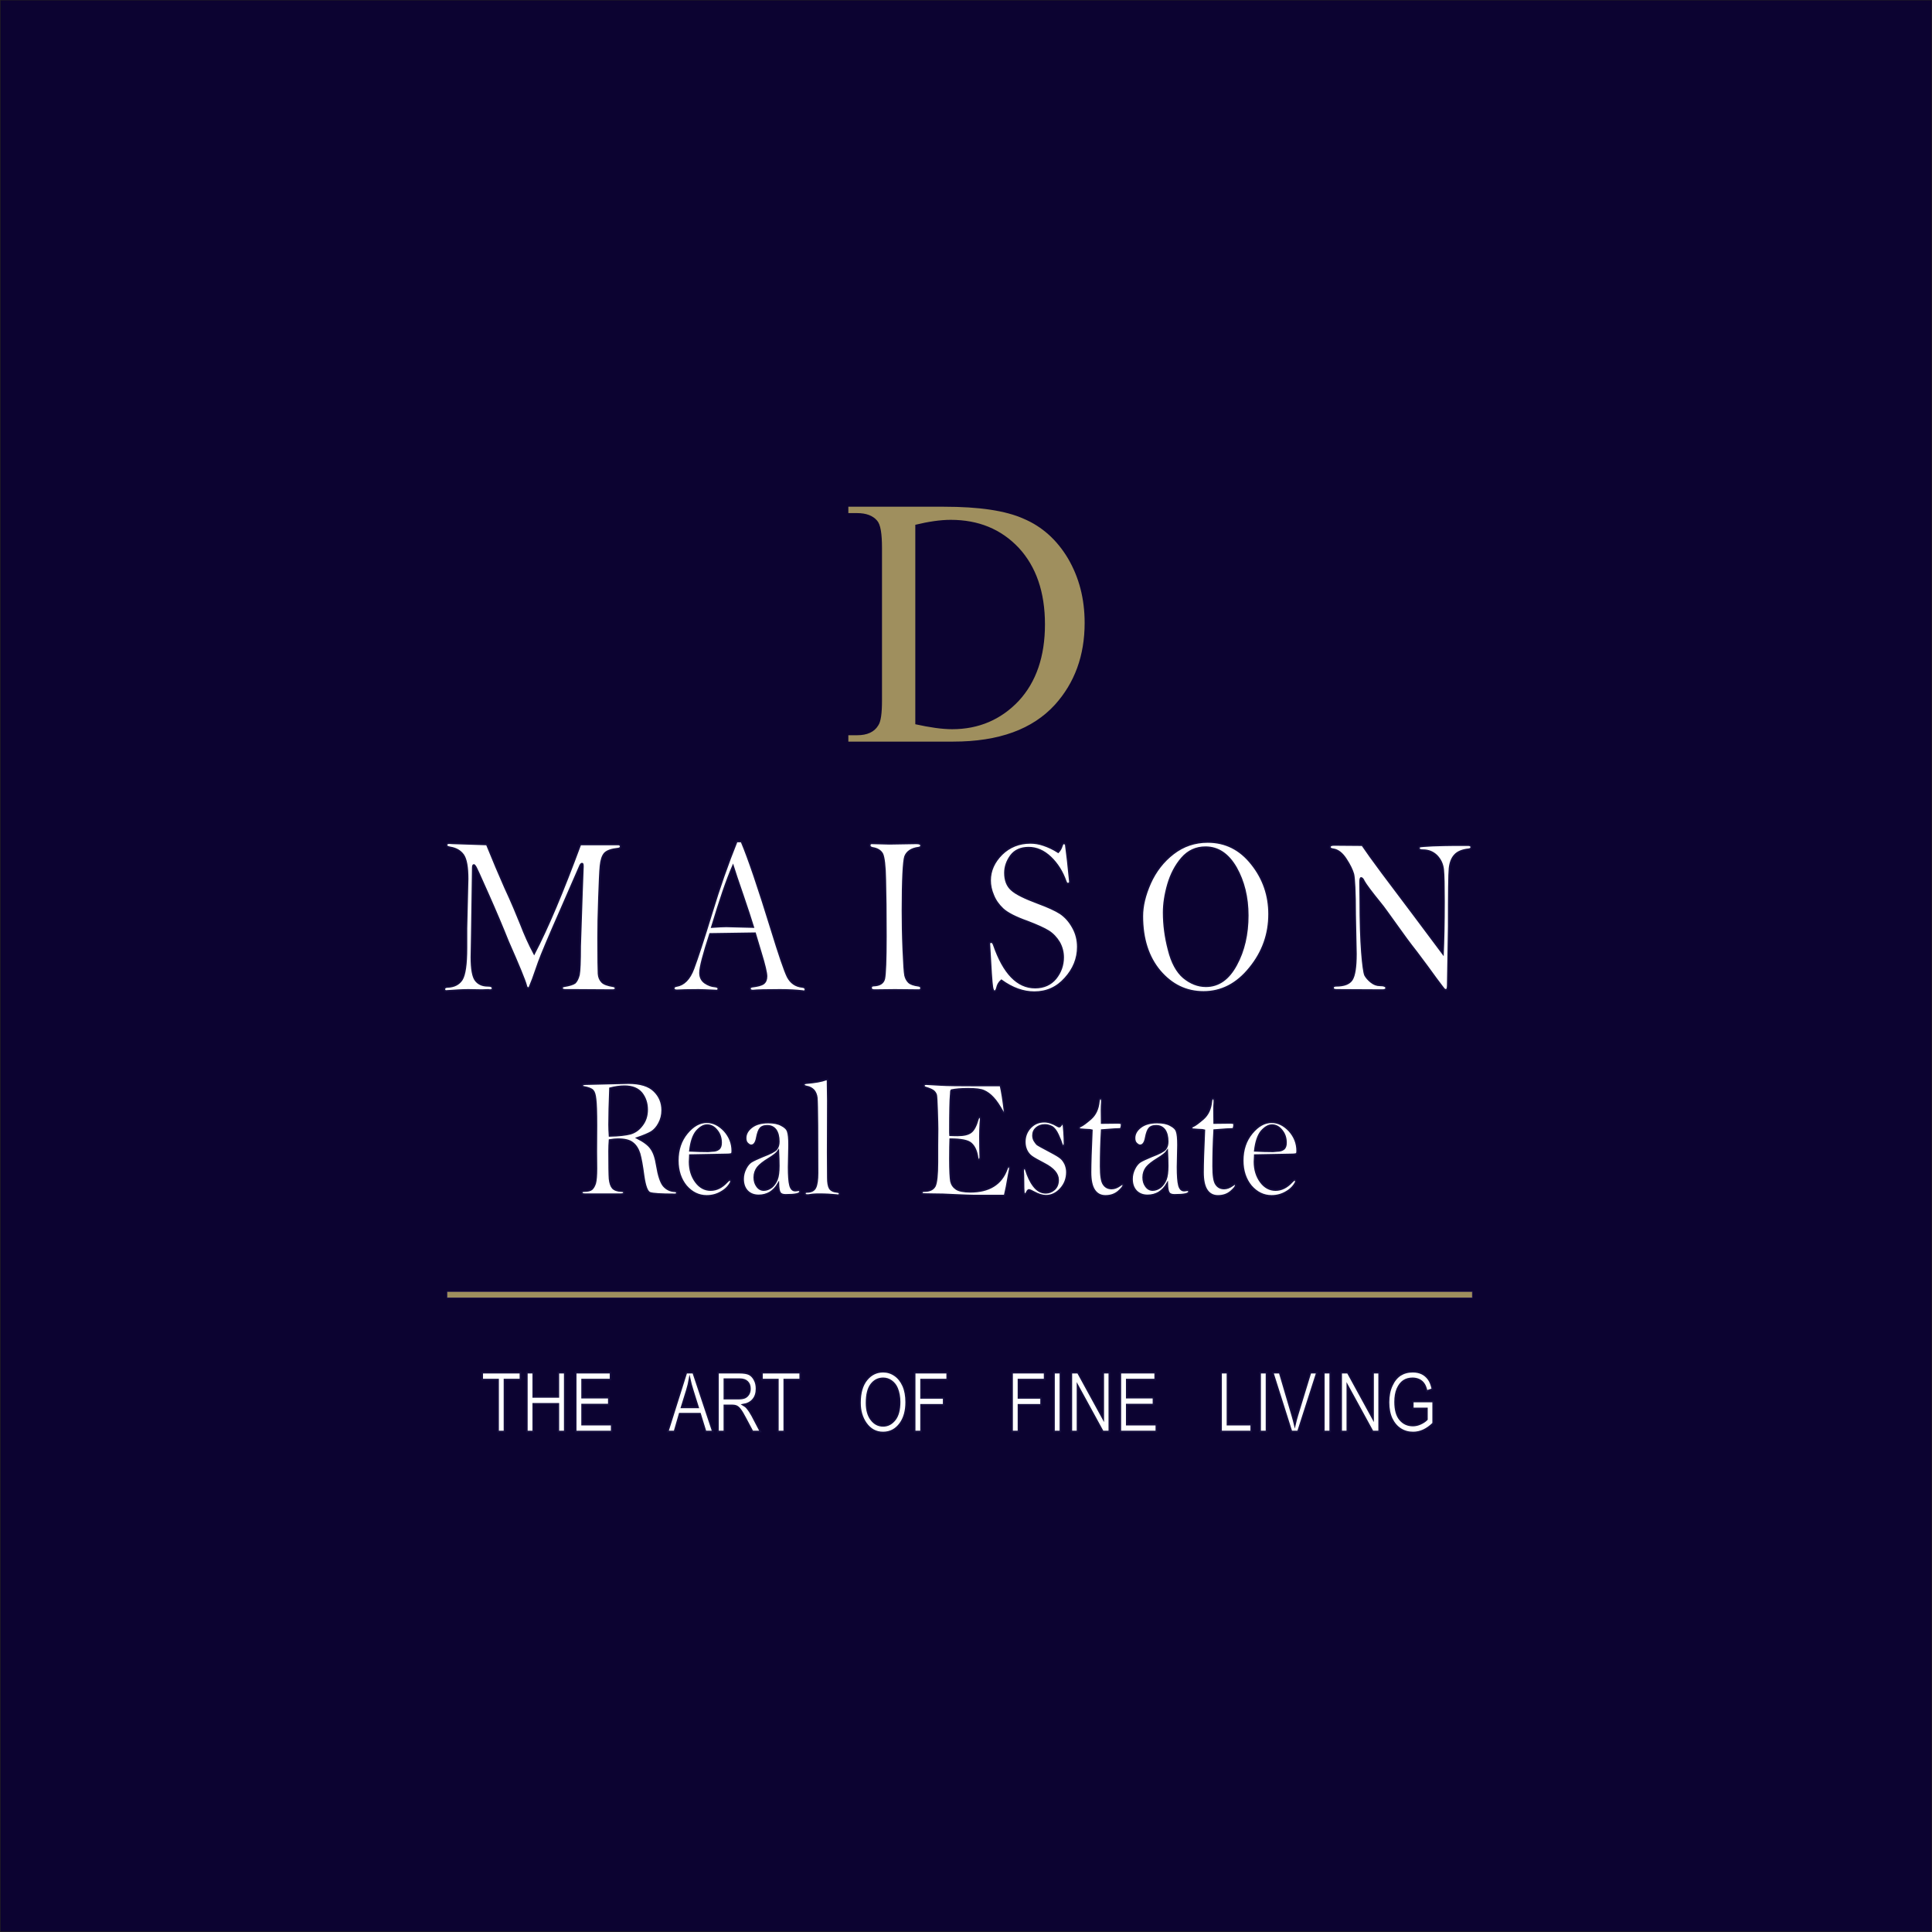 <svg xmlns="http://www.w3.org/2000/svg" xmlns:xlink="http://www.w3.org/1999/xlink" xmlns:inkscape="http://www.inkscape.org/namespaces/inkscape" version="1.1" width="1701" height="1701" viewBox="0 0 1701 1701">
<rect x="0" y="0" width="1701" height="1701" fill="#333333" stroke="none"/>
<g inkscape:groupmode="layer" inkscape:label="Layer 1">
<path transform="matrix(1,0,0,-1,0,1701)" d="M.161 1700.948H1700.948V.161H.161Z" fill="#0c0331" fill-rule="evenodd"/>
<path transform="matrix(1,0,0,-1,0,1701)" stroke-width=".567" stroke-linecap="butt" stroke-miterlimit="22.926" stroke-linejoin="miter" fill="none" stroke="#231f20" d="M.161 1700.948H1700.948V.161H.161Z"/>
<path transform="matrix(1,0,0,-1,0,1701)" d="M393.465 558.275H1296.328V563.944H393.465Z" fill="#9f8f5e" fill-rule="evenodd"/>
<path transform="matrix(1,0,0,-1,0,1701)" stroke-width=".567" stroke-linecap="butt" stroke-miterlimit="22.926" stroke-linejoin="miter" fill="none" stroke="#150b4a" d="M393.465 558.275H1296.328V563.944H393.465Z"/>
<path transform="matrix(1,0,0,-1,0,1701)" d="M438.524 440.626V486.373H424.554V492.452H458.212V486.373H444.17V440.626ZM463.858 440.626V492.452H469.504V471.1H491.581V492.452H497.227V440.626H491.581V465.019H469.504V440.626ZM506.854 440.626V492.452H537.544V486.373H512.5V470.448H536.024V464.368H512.5V446.706H538.558V440.626Z" fill="#ffffff"/>
<path transform="matrix(1,0,0,-1,0,1701)" stroke-width="1.417" stroke-linecap="butt" stroke-miterlimit="22.926" stroke-linejoin="miter" fill="none" stroke="#150e3e" d="M438.524 440.626V486.373H424.554V492.452H458.212V486.373H444.17V440.626ZM463.858 440.626V492.452H469.504V471.1H491.581V492.452H497.227V440.626H491.581V465.019H469.504V440.626ZM506.854 440.626V492.452H537.544V486.373H512.5V470.448H536.024V464.368H512.5V446.706H538.558V440.626Z"/>
<path transform="matrix(1,0,0,-1,0,1701)" d="M587.899 440.626 604.257 492.452H610.337L627.637 440.626H621.195L616.345 456.333H598.394L593.834 440.626ZM600.059 461.907H614.608L610.12 476.239C608.745 480.654 607.732 484.273 607.153 487.024 606.573 483.694 605.777 480.365 604.764 477.107ZM632.125 440.626V492.452H650.944C654.925 492.452 657.821 491.946 659.703 491.005 661.512 490.064 663.104 488.399 664.263 486.155 665.493 483.911 666.072 481.305 666.072 478.338 666.072 474.429 665.059 471.245 663.032 468.856 661.005 466.395 658.038 464.875 654.129 464.223 655.722 463.282 656.952 462.341 657.748 461.328 659.413 459.374 660.861 457.13 662.164 454.741L669.547 440.626H662.526L656.807 451.411C654.636 455.61 652.971 458.433 651.813 459.88 650.727 461.4 649.641 462.341 648.628 462.848 647.542 463.427 646.095 463.644 644.213 463.644H637.771V440.626ZM637.771 469.579H649.858C652.464 469.579 654.491 469.869 655.866 470.521 657.241 471.172 658.255 472.185 659.123 473.561 659.92 474.936 660.282 476.528 660.282 478.338 660.282 480.944 659.558 482.97 657.965 484.491 656.445 486.01 654.201 486.735 651.161 486.735H637.771Z" fill="#ffffff"/>
<path transform="matrix(1,0,0,-1,0,1701)" stroke-width="1.417" stroke-linecap="butt" stroke-miterlimit="22.926" stroke-linejoin="miter" fill="none" stroke="#150e3e" d="M587.899 440.626 604.257 492.452H610.337L627.637 440.626H621.195L616.345 456.333H598.394L593.834 440.626ZM600.059 461.907H614.608L610.12 476.239C608.745 480.654 607.732 484.273 607.153 487.024 606.573 483.694 605.777 480.365 604.764 477.107ZM632.125 440.626V492.452H650.944C654.925 492.452 657.821 491.946 659.703 491.005 661.512 490.064 663.104 488.399 664.263 486.155 665.493 483.911 666.072 481.305 666.072 478.338 666.072 474.429 665.059 471.245 663.032 468.856 661.005 466.395 658.038 464.875 654.129 464.223 655.722 463.282 656.952 462.341 657.748 461.328 659.413 459.374 660.861 457.13 662.164 454.741L669.547 440.626H662.526L656.807 451.411C654.636 455.61 652.971 458.433 651.813 459.88 650.727 461.4 649.641 462.341 648.628 462.848 647.542 463.427 646.095 463.644 644.213 463.644H637.771V440.626ZM637.771 469.579H649.858C652.464 469.579 654.491 469.869 655.866 470.521 657.241 471.172 658.255 472.185 659.123 473.561 659.92 474.936 660.282 476.528 660.282 478.338 660.282 480.944 659.558 482.97 657.965 484.491 656.445 486.01 654.201 486.735 651.161 486.735H637.771Z"/>
<path transform="matrix(1,0,0,-1,0,1701)" d="M684.856 440.626V486.373H670.886V492.452H704.544V486.373H690.502V440.626Z" fill="#ffffff"/>
<path transform="matrix(1,0,0,-1,0,1701)" stroke-width="1.417" stroke-linecap="butt" stroke-miterlimit="22.926" stroke-linejoin="miter" fill="none" stroke="#150e3e" d="M684.856 440.626V486.373H670.886V492.452H704.544V486.373H690.502V440.626Z"/>
<path transform="matrix(1,0,0,-1,0,1701)" d="M757.155 465.888C757.155 474.719 759.109 481.45 763.017 486.228 766.854 490.933 771.703 493.321 777.567 493.321 781.258 493.321 784.732 492.235 787.772 490.136 790.885 488.037 793.346 484.925 795.155 480.944 796.965 476.89 797.834 472.041 797.834 466.467 797.834 458.795 796.097 452.57 792.622 447.72 788.786 442.436 783.719 439.758 777.494 439.758 771.197 439.758 766.202 442.508 762.366 447.937 758.892 452.932 757.155 458.867 757.155 465.888ZM762.945 465.743C762.945 459.374 764.393 454.452 767.216 450.905 769.966 447.358 773.441 445.621 777.494 445.621 781.62 445.621 785.022 447.43 787.845 450.977 790.668 454.524 792.043 459.736 792.043 466.684 792.043 471.1 791.319 475.081 789.871 478.627 788.786 481.305 787.121 483.405 784.877 485.07 782.633 486.662 780.245 487.458 777.567 487.458 773.296 487.458 769.821 485.721 767.071 482.174 764.321 478.627 762.945 473.199 762.945 465.743ZM805.289 440.626V492.452H833.953V486.373H810.935V470.231H830.84V464.151H810.935V440.626ZM891.063 440.626V492.452H919.727V486.373H896.709V470.231H916.614V464.151H896.709V440.626ZM927.978 440.626V492.452H933.624V440.626ZM943.251 440.626V492.452H949.042L971.336 451.701V492.452H976.692V440.626H970.974L948.68 481.378V440.626ZM986.391 440.626V492.452H1017.082V486.373H992.037V470.448H1015.562V464.368H992.037V446.706H1018.095V440.626ZM1075.061 440.626V492.452H1080.706V446.706H1101.625V440.626ZM1109.442 440.626V492.452H1115.088V440.626ZM1137.02 440.626 1120.589 492.452H1126.67L1137.744 454.813C1138.613 451.918 1139.337 449.095 1139.988 446.345 1140.64 449.168 1141.363 451.99 1142.232 454.813L1153.741 492.452H1159.459L1142.811 440.626ZM1165.539 440.626V492.452H1171.185V440.626ZM1180.812 440.626V492.452H1186.603L1208.897 451.701V492.452H1214.253V440.626H1208.535L1186.241 481.378V440.626ZM1243.858 460.966V467.046H1261.809V447.865C1259.058 445.187 1256.235 443.16 1253.267 441.785 1250.3 440.409 1247.26 439.758 1244.147 439.758 1240.021 439.758 1236.33 440.771 1233.073 442.87 1229.815 444.969 1227.282 447.937 1225.328 451.918 1223.446 455.899 1222.505 460.749 1222.505 466.322 1222.505 471.968 1223.446 476.89 1225.4 481.088 1227.282 485.287 1229.815 488.327 1232.855 490.353 1235.968 492.308 1239.587 493.321 1243.858 493.321 1246.97 493.321 1249.648 492.742 1252.037 491.584 1254.353 490.426 1256.235 488.761 1257.755 486.662 1259.275 484.563 1260.433 481.595 1261.157 477.904L1256.091 476.239C1255.439 479.207 1254.57 481.378 1253.485 482.826 1252.471 484.273 1251.096 485.431 1249.431 486.228 1247.694 487.024 1245.812 487.458 1243.713 487.458 1240.601 487.458 1237.922 486.735 1235.678 485.214 1233.507 483.694 1231.697 481.378 1230.322 478.266 1228.947 475.081 1228.295 471.245 1228.295 466.684 1228.295 459.736 1229.743 454.524 1232.638 451.122 1235.534 447.647 1239.297 445.911 1244.003 445.911 1246.174 445.911 1248.49 446.417 1250.806 447.503 1253.123 448.589 1254.932 449.819 1256.308 451.267V460.966Z" fill="#ffffff"/>
<path transform="matrix(1,0,0,-1,0,1701)" stroke-width="1.417" stroke-linecap="butt" stroke-miterlimit="22.926" stroke-linejoin="miter" fill="none" stroke="#150e3e" d="M757.155 465.888C757.155 474.719 759.109 481.45 763.017 486.228 766.854 490.933 771.703 493.321 777.567 493.321 781.258 493.321 784.732 492.235 787.772 490.136 790.885 488.037 793.346 484.925 795.155 480.944 796.965 476.89 797.834 472.041 797.834 466.467 797.834 458.795 796.097 452.57 792.622 447.72 788.786 442.436 783.719 439.758 777.494 439.758 771.197 439.758 766.202 442.508 762.366 447.937 758.892 452.932 757.155 458.867 757.155 465.888ZM762.945 465.743C762.945 459.374 764.393 454.452 767.216 450.905 769.966 447.358 773.441 445.621 777.494 445.621 781.62 445.621 785.022 447.43 787.845 450.977 790.668 454.524 792.043 459.736 792.043 466.684 792.043 471.1 791.319 475.081 789.871 478.627 788.786 481.305 787.121 483.405 784.877 485.07 782.633 486.662 780.245 487.458 777.567 487.458 773.296 487.458 769.821 485.721 767.071 482.174 764.321 478.627 762.945 473.199 762.945 465.743ZM805.289 440.626V492.452H833.953V486.373H810.935V470.231H830.84V464.151H810.935V440.626ZM891.063 440.626V492.452H919.727V486.373H896.709V470.231H916.614V464.151H896.709V440.626ZM927.978 440.626V492.452H933.624V440.626ZM943.251 440.626V492.452H949.042L971.336 451.701V492.452H976.692V440.626H970.974L948.68 481.378V440.626ZM986.391 440.626V492.452H1017.082V486.373H992.037V470.448H1015.562V464.368H992.037V446.706H1018.095V440.626ZM1075.061 440.626V492.452H1080.706V446.706H1101.625V440.626ZM1109.442 440.626V492.452H1115.088V440.626ZM1137.02 440.626 1120.589 492.452H1126.67L1137.744 454.813C1138.613 451.918 1139.337 449.095 1139.988 446.345 1140.64 449.168 1141.363 451.99 1142.232 454.813L1153.741 492.452H1159.459L1142.811 440.626ZM1165.539 440.626V492.452H1171.185V440.626ZM1180.812 440.626V492.452H1186.603L1208.897 451.701V492.452H1214.253V440.626H1208.535L1186.241 481.378V440.626ZM1243.858 460.966V467.046H1261.809V447.865C1259.058 445.187 1256.235 443.16 1253.267 441.785 1250.3 440.409 1247.26 439.758 1244.147 439.758 1240.021 439.758 1236.33 440.771 1233.073 442.87 1229.815 444.969 1227.282 447.937 1225.328 451.918 1223.446 455.899 1222.505 460.749 1222.505 466.322 1222.505 471.968 1223.446 476.89 1225.4 481.088 1227.282 485.287 1229.815 488.327 1232.855 490.353 1235.968 492.308 1239.587 493.321 1243.858 493.321 1246.97 493.321 1249.648 492.742 1252.037 491.584 1254.353 490.426 1256.235 488.761 1257.755 486.662 1259.275 484.563 1260.433 481.595 1261.157 477.904L1256.091 476.239C1255.439 479.207 1254.57 481.378 1253.485 482.826 1252.471 484.273 1251.096 485.431 1249.431 486.228 1247.694 487.024 1245.812 487.458 1243.713 487.458 1240.601 487.458 1237.922 486.735 1235.678 485.214 1233.507 483.694 1231.697 481.378 1230.322 478.266 1228.947 475.081 1228.295 471.245 1228.295 466.684 1228.295 459.736 1229.743 454.524 1232.638 451.122 1235.534 447.647 1239.297 445.911 1244.003 445.911 1246.174 445.911 1248.49 446.417 1250.806 447.503 1253.123 448.589 1254.932 449.819 1256.308 451.267V460.966Z"/>
<path transform="matrix(1,0,0,-1,0,1701)" d="M428.58 957.496C434.316 943.271 439.704 930.648 444.571 919.628 450.654 906.605 455.173 895.585 458.65 886.97 461.952 878.354 465.776 869.739 470.295 861.324 481.94 883.564 495.498 915.621 510.967 957.496H544.686C545.903 957.296 546.424 956.695 546.424 955.693 546.424 954.691 545.729 954.09 544.338 953.889 538.429 953.288 534.431 951.886 532.345 949.682 530.434 947.478 529.217 943.871 528.695 938.662 528.174 933.653 527.826 924.036 527.305 910.011 526.784 895.986 526.61 884.365 526.61 874.948 526.61 857.116 526.784 846.497 526.957 843.692 527.131 840.687 528.174 838.282 529.912 836.479 531.476 834.676 534.953 833.474 539.819 832.672 541.21 832.472 541.905 831.871 541.905 830.869 541.905 829.867 541.036 829.266 539.298 829.266L506.274 829.467H497.757C495.845 829.467 494.802 830.068 494.802 831.07 494.802 831.871 495.498 832.472 496.714 832.672 501.581 833.474 504.709 834.476 506.274 835.678 507.664 837.08 508.881 839.284 509.75 842.69 510.445 846.096 510.793 854.512 510.793 867.936L512.357 914.819 513.226 938.061C513.226 939.865 513.052 940.666 512.531 940.666 511.836 940.666 511.314 940.065 510.793 939.063L494.107 900.795C483.331 876.351 476.726 860.723 474.293 853.91L469.078 839.084C467.34 834.676 466.297 832.071 466.123 831.671 465.776 831.27 465.254 831.07 464.907 831.07 464.212 831.07 463.516 831.871 463.169 833.674 462.126 837.681 456.911 850.504 447.352 872.143 442.485 884.365 436.575 898.39 429.623 914.018 422.671 929.646 419.02 937.861 418.325 938.462 417.804 939.263 417.456 939.464 417.108 939.464 416.587 939.464 416.239 938.662 416.239 937.059L415.37 877.753 415.023 858.318C415.023 847.9 416.239 841.088 418.673 837.882 421.106 834.676 424.756 833.073 429.275 833.073 432.23 833.073 433.621 832.472 433.621 830.869 433.621 829.867 432.925 829.266 431.535 829.266L429.797 829.467 424.235 829.266 412.242 829.467C407.028 829.467 400.423 829.066 392.253 828.465 391.558 829.066 391.211 829.467 391.211 830.068 391.211 831.27 392.253 832.071 394.165 832.071 399.901 832.272 404.073 834.476 406.68 838.483 409.287 842.69 410.678 851.907 410.678 866.132V883.564L411.72 927.242C411.72 937.46 410.504 944.473 407.896 948.279 405.289 951.886 401.466 954.09 396.425 954.891 394.165 955.292 393.123 955.893 393.123 956.895 393.123 958.097 393.992 958.698 395.556 958.698 396.425 958.698 397.468 958.498 398.511 958.498ZM648.626 960.101H652.797C659.054 945.274 667.745 919.628 678.869 883.564 685.995 860.322 690.861 846.096 693.469 840.887 696.25 835.678 700.421 832.672 706.331 832.071 708.243 831.871 709.112 831.07 709.112 829.867 709.112 828.866 708.59 828.264 707.721 828.264L706.505 828.465C701.29 829.066 694.686 829.467 686.69 829.467 674.349 829.467 666.354 829.266 662.878 828.866 661.14 828.866 660.271 829.467 660.271 830.669 660.271 831.47 660.966 832.071 662.183 832.272 667.049 832.873 670.352 833.674 672.264 835.077 674.002 836.479 674.871 838.483 674.871 841.488 674.871 844.293 673.307 851.306 669.831 862.526L664.79 879.356C661.835 879.356 648.626 879.156 625.161 878.755 619.251 860.723 616.297 849.302 616.297 844.494 616.297 840.486 617.861 837.681 620.642 835.678 623.596 833.674 626.551 832.672 629.332 832.472 631.418 832.272 632.461 831.671 632.461 830.268 632.461 829.867 632.114 829.266 631.418 828.866 622.38 829.266 616.992 829.467 615.08 829.467 605.52 829.467 599.263 829.266 595.961 829.066 594.049 829.066 593.179 829.667 593.179 830.869 593.179 831.871 594.049 832.672 595.613 832.873 602.044 833.875 607.084 838.884 610.561 848.1 614.037 857.317 619.425 873.746 626.725 897.589 633.33 919.428 640.63 940.265 648.626 960.101ZM645.323 938.662C639.935 926.44 633.851 908.408 626.725 884.766 632.635 885.167 636.806 885.367 639.413 885.367L663.226 884.766C661.14 891.578 658.185 900.594 654.361 911.814 649.842 925.038 646.714 934.054 645.323 938.662Z" fill="#ffffff"/>
<path transform="matrix(1,0,0,-1,0,1701)" stroke-width="1.417" stroke-linecap="butt" stroke-miterlimit="22.926" stroke-linejoin="miter" fill="none" stroke="#150e3e" d="M428.58 957.496C434.316 943.271 439.704 930.648 444.571 919.628 450.654 906.605 455.173 895.585 458.65 886.97 461.952 878.354 465.776 869.739 470.295 861.324 481.94 883.564 495.498 915.621 510.967 957.496H544.686C545.903 957.296 546.424 956.695 546.424 955.693 546.424 954.691 545.729 954.09 544.338 953.889 538.429 953.288 534.431 951.886 532.345 949.682 530.434 947.478 529.217 943.871 528.695 938.662 528.174 933.653 527.826 924.036 527.305 910.011 526.784 895.986 526.61 884.365 526.61 874.948 526.61 857.116 526.784 846.497 526.957 843.692 527.131 840.687 528.174 838.282 529.912 836.479 531.476 834.676 534.953 833.474 539.819 832.672 541.21 832.472 541.905 831.871 541.905 830.869 541.905 829.867 541.036 829.266 539.298 829.266L506.274 829.467H497.757C495.845 829.467 494.802 830.068 494.802 831.07 494.802 831.871 495.498 832.472 496.714 832.672 501.581 833.474 504.709 834.476 506.274 835.678 507.664 837.08 508.881 839.284 509.75 842.69 510.445 846.096 510.793 854.512 510.793 867.936L512.357 914.819 513.226 938.061C513.226 939.865 513.052 940.666 512.531 940.666 511.836 940.666 511.314 940.065 510.793 939.063L494.107 900.795C483.331 876.351 476.726 860.723 474.293 853.91L469.078 839.084C467.34 834.676 466.297 832.071 466.123 831.671 465.776 831.27 465.254 831.07 464.907 831.07 464.212 831.07 463.516 831.871 463.169 833.674 462.126 837.681 456.911 850.504 447.352 872.143 442.485 884.365 436.575 898.39 429.623 914.018 422.671 929.646 419.02 937.861 418.325 938.462 417.804 939.263 417.456 939.464 417.108 939.464 416.587 939.464 416.239 938.662 416.239 937.059L415.37 877.753 415.023 858.318C415.023 847.9 416.239 841.088 418.673 837.882 421.106 834.676 424.756 833.073 429.275 833.073 432.23 833.073 433.621 832.472 433.621 830.869 433.621 829.867 432.925 829.266 431.535 829.266L429.797 829.467 424.235 829.266 412.242 829.467C407.028 829.467 400.423 829.066 392.253 828.465 391.558 829.066 391.211 829.467 391.211 830.068 391.211 831.27 392.253 832.071 394.165 832.071 399.901 832.272 404.073 834.476 406.68 838.483 409.287 842.69 410.678 851.907 410.678 866.132V883.564L411.72 927.242C411.72 937.46 410.504 944.473 407.896 948.279 405.289 951.886 401.466 954.09 396.425 954.891 394.165 955.292 393.123 955.893 393.123 956.895 393.123 958.097 393.992 958.698 395.556 958.698 396.425 958.698 397.468 958.498 398.511 958.498ZM648.626 960.101H652.797C659.054 945.274 667.745 919.628 678.869 883.564 685.995 860.322 690.861 846.096 693.469 840.887 696.25 835.678 700.421 832.672 706.331 832.071 708.243 831.871 709.112 831.07 709.112 829.867 709.112 828.866 708.59 828.264 707.721 828.264L706.505 828.465C701.29 829.066 694.686 829.467 686.69 829.467 674.349 829.467 666.354 829.266 662.878 828.866 661.14 828.866 660.271 829.467 660.271 830.669 660.271 831.47 660.966 832.071 662.183 832.272 667.049 832.873 670.352 833.674 672.264 835.077 674.002 836.479 674.871 838.483 674.871 841.488 674.871 844.293 673.307 851.306 669.831 862.526L664.79 879.356C661.835 879.356 648.626 879.156 625.161 878.755 619.251 860.723 616.297 849.302 616.297 844.494 616.297 840.486 617.861 837.681 620.642 835.678 623.596 833.674 626.551 832.672 629.332 832.472 631.418 832.272 632.461 831.671 632.461 830.268 632.461 829.867 632.114 829.266 631.418 828.866 622.38 829.266 616.992 829.467 615.08 829.467 605.52 829.467 599.263 829.266 595.961 829.066 594.049 829.066 593.179 829.667 593.179 830.869 593.179 831.871 594.049 832.672 595.613 832.873 602.044 833.875 607.084 838.884 610.561 848.1 614.037 857.317 619.425 873.746 626.725 897.589 633.33 919.428 640.63 940.265 648.626 960.101ZM645.323 938.662C639.935 926.44 633.851 908.408 626.725 884.766 632.635 885.167 636.806 885.367 639.413 885.367L663.226 884.766C661.14 891.578 658.185 900.594 654.361 911.814 649.842 925.038 646.714 934.054 645.323 938.662Z"/>
<path transform="matrix(1,0,0,-1,0,1701)" d="M767.455 958.498 782.924 958.097 806.736 958.498C809.517 958.498 810.908 957.897 810.908 956.494 810.908 955.492 810.213 954.891 808.648 954.691 802.391 953.889 798.393 951.085 796.829 946.877 795.438 942.669 794.57 926.641 794.57 899.192 794.57 889.174 794.743 877.753 795.265 865.13 795.786 852.508 796.308 844.894 796.829 842.29 797.35 839.885 798.393 837.882 799.958 836.279 801.522 834.676 804.477 833.674 808.822 833.073 810.213 832.873 810.908 832.071 810.908 831.07 810.908 829.867 810.213 829.266 808.996 829.266L787.791 829.467 769.888 829.266C767.976 829.266 766.933 829.867 766.933 831.27 766.933 832.672 767.803 833.274 769.367 833.274 774.581 833.474 777.71 835.477 778.579 839.284 779.448 843.292 779.969 855.714 779.969 876.751 779.969 897.188 779.795 913.617 779.448 926.24 779.274 938.662 778.231 946.476 776.841 949.281 775.276 952.086 772.322 953.889 768.15 954.491 766.586 954.891 765.717 955.492 765.717 956.695 765.717 957.897 766.412 958.498 767.455 958.498ZM931.707 950.684C933.271 952.287 934.314 954.29 934.836 956.094 935.357 957.696 935.878 958.498 936.747 958.498 937.269 958.498 937.79 958.097 938.312 957.496 938.659 955.092 939.181 950.484 940.05 943.271L941.962 924.837C941.962 923.635 941.44 923.034 940.05 923.034 939.355 923.034 938.833 923.635 938.312 925.038 935.357 933.453 930.838 940.666 924.928 946.276 919.019 951.886 912.587 954.691 905.635 954.691 898.683 954.691 893.468 952.287 889.992 947.678 886.516 942.87 884.778 937.861 884.778 932.451 884.778 926.04 886.69 921.031 890.514 917.625 894.337 914.018 902.159 910.211 913.978 905.803 922.669 902.598 929.273 899.592 933.619 896.787 937.964 893.782 941.614 889.775 944.569 884.365 947.524 879.156 948.914 873.345 948.914 867.334 948.914 857.116 945.264 847.9 937.79 839.685 930.49 831.47 921.452 827.463 910.676 827.463 900.942 827.463 891.382 830.869 881.649 837.882 879.563 836.078 878.347 833.875 877.825 831.47 877.304 829.266 876.609 828.264 875.566 828.264 874.697 828.264 874.001 829.667 873.654 832.272 873.132 835.077 872.263 847.699 871.047 870.34 871.22 871.141 871.916 871.542 872.785 871.542 873.654 871.542 874.349 870.74 874.87 869.338 883.561 844.093 895.728 831.47 911.371 831.47 919.019 831.47 925.102 834.275 929.447 839.485 933.793 844.894 936.052 851.106 936.052 858.118 936.052 862.927 934.836 867.334 932.576 871.342 930.143 875.349 927.014 878.755 923.19 881.159 919.366 883.564 913.109 886.369 904.766 889.574 893.99 893.381 886.69 897.188 882.866 900.795 879.042 904.401 876.261 908.408 874.523 912.816 872.611 917.224 871.742 921.632 871.742 925.839 871.742 934.455 875.218 942.068 881.997 948.881 888.775 955.492 897.292 958.899 907.199 958.899 910.849 958.899 914.847 958.298 918.845 956.895 923.016 955.492 927.361 953.489 931.707 950.684ZM1005.75 894.383C1005.75 903.199 1008.01 912.816 1012.703 923.435 1017.396 933.854 1024.175 942.669 1033.039 949.482 1041.903 956.294 1051.984 959.7 1063.282 959.7 1078.925 959.7 1091.787 953.288 1102.042 940.265 1112.297 927.442 1117.337 912.616 1117.337 896.186 1117.337 878.554 1111.775 862.726 1100.304 848.701 1089.006 834.676 1075.449 827.663 1059.632 827.663 1044.337 827.663 1031.649 833.875 1021.22 846.096 1010.965 858.318 1005.75 874.347 1005.75 894.383ZM1024.522 897.589C1024.522 886.769 1025.913 875.95 1028.868 864.73 1031.649 853.51 1036.168 845.295 1042.077 840.286 1048.16 835.277 1054.765 832.672 1061.718 832.672 1072.842 832.672 1081.706 838.884 1088.485 851.506 1095.263 863.928 1098.566 878.554 1098.566 894.984 1098.566 911.013 1095.09 925.038 1088.311 937.059 1081.359 949.081 1072.494 955.092 1061.37 955.092 1053.027 955.092 1046.075 951.886 1040.513 945.475 1034.951 939.063 1030.953 931.249 1028.346 922.433 1025.739 913.417 1024.522 905.202 1024.522 897.589ZM1199.377 956.895C1202.853 951.686 1208.763 943.471 1217.105 932.251L1244.394 895.986 1270.466 861.123C1270.987 872.944 1271.335 888.372 1271.335 907.206 1271.335 921.231 1271.161 930.648 1270.639 935.457 1270.118 940.265 1268.206 944.272 1264.903 947.678 1261.601 950.884 1257.603 952.487 1252.737 952.487 1250.477 952.487 1249.26 953.088 1249.26 954.09 1249.26 954.891 1249.434 955.292 1249.956 955.492 1250.477 955.893 1254.301 956.094 1261.427 956.494 1268.553 956.695 1274.463 956.895 1279.33 956.895H1290.801 1292.713C1294.451 956.895 1295.321 956.294 1295.321 955.092 1295.321 954.09 1294.625 953.489 1293.061 953.288 1287.325 952.688 1283.154 950.884 1280.72 948.079 1278.287 945.475 1276.723 941.467 1276.201 936.458 1275.68 931.449 1275.506 914.219 1275.506 885.167L1274.637 833.474C1274.637 830.869 1274.115 829.467 1273.072 829.467 1272.725 829.467 1272.378 829.667 1271.856 829.867 1271.335 830.068 1268.901 833.474 1264.208 839.685 1259.689 846.096 1253.953 853.71 1247.348 862.526 1240.57 871.141 1235.355 878.354 1231.532 883.764 1223.015 895.585 1217.8 902.999 1215.541 905.603 1207.372 915.621 1202.505 922.233 1200.941 925.038 1200.072 927.041 1199.203 928.043 1198.333 928.043 1197.812 928.043 1197.465 926.641 1197.465 924.236L1197.638 909.009C1197.638 889.775 1198.16 874.347 1199.029 862.726 1199.898 851.306 1200.941 844.494 1201.81 842.49 1202.853 840.486 1204.591 838.483 1207.024 836.479 1209.458 834.476 1212.065 833.474 1214.845 833.474 1218.496 833.474 1220.408 832.672 1220.408 831.07 1220.408 830.068 1219.365 829.266 1217.279 829.266L1176.607 829.467C1174.695 829.467 1173.652 830.068 1173.652 831.07 1173.652 832.472 1174.522 833.073 1176.434 833.073 1183.386 833.073 1188.079 834.876 1190.338 838.483 1192.598 842.089 1193.814 849.503 1193.814 861.123L1193.119 895.585C1193.119 915.821 1192.424 927.843 1191.555 931.449 1190.512 935.056 1188.427 939.464 1185.124 944.473 1181.822 949.682 1177.998 952.688 1173.826 953.288 1171.914 953.489 1170.872 954.29 1170.872 955.092 1170.872 956.494 1172.088 957.095 1174.522 957.095Z" fill="#ffffff"/>
<path transform="matrix(1,0,0,-1,0,1701)" stroke-width="1.417" stroke-linecap="butt" stroke-miterlimit="22.926" stroke-linejoin="miter" fill="none" stroke="#150e3e" d="M767.455 958.498 782.924 958.097 806.736 958.498C809.517 958.498 810.908 957.897 810.908 956.494 810.908 955.492 810.213 954.891 808.648 954.691 802.391 953.889 798.393 951.085 796.829 946.877 795.438 942.669 794.57 926.641 794.57 899.192 794.57 889.174 794.743 877.753 795.265 865.13 795.786 852.508 796.308 844.894 796.829 842.29 797.35 839.885 798.393 837.882 799.958 836.279 801.522 834.676 804.477 833.674 808.822 833.073 810.213 832.873 810.908 832.071 810.908 831.07 810.908 829.867 810.213 829.266 808.996 829.266L787.791 829.467 769.888 829.266C767.976 829.266 766.933 829.867 766.933 831.27 766.933 832.672 767.803 833.274 769.367 833.274 774.581 833.474 777.71 835.477 778.579 839.284 779.448 843.292 779.969 855.714 779.969 876.751 779.969 897.188 779.795 913.617 779.448 926.24 779.274 938.662 778.231 946.476 776.841 949.281 775.276 952.086 772.322 953.889 768.15 954.491 766.586 954.891 765.717 955.492 765.717 956.695 765.717 957.897 766.412 958.498 767.455 958.498ZM931.707 950.684C933.271 952.287 934.314 954.29 934.836 956.094 935.357 957.696 935.878 958.498 936.747 958.498 937.269 958.498 937.79 958.097 938.312 957.496 938.659 955.092 939.181 950.484 940.05 943.271L941.962 924.837C941.962 923.635 941.44 923.034 940.05 923.034 939.355 923.034 938.833 923.635 938.312 925.038 935.357 933.453 930.838 940.666 924.928 946.276 919.019 951.886 912.587 954.691 905.635 954.691 898.683 954.691 893.468 952.287 889.992 947.678 886.516 942.87 884.778 937.861 884.778 932.451 884.778 926.04 886.69 921.031 890.514 917.625 894.337 914.018 902.159 910.211 913.978 905.803 922.669 902.598 929.273 899.592 933.619 896.787 937.964 893.782 941.614 889.775 944.569 884.365 947.524 879.156 948.914 873.345 948.914 867.334 948.914 857.116 945.264 847.9 937.79 839.685 930.49 831.47 921.452 827.463 910.676 827.463 900.942 827.463 891.382 830.869 881.649 837.882 879.563 836.078 878.347 833.875 877.825 831.47 877.304 829.266 876.609 828.264 875.566 828.264 874.697 828.264 874.001 829.667 873.654 832.272 873.132 835.077 872.263 847.699 871.047 870.34 871.22 871.141 871.916 871.542 872.785 871.542 873.654 871.542 874.349 870.74 874.87 869.338 883.561 844.093 895.728 831.47 911.371 831.47 919.019 831.47 925.102 834.275 929.447 839.485 933.793 844.894 936.052 851.106 936.052 858.118 936.052 862.927 934.836 867.334 932.576 871.342 930.143 875.349 927.014 878.755 923.19 881.159 919.366 883.564 913.109 886.369 904.766 889.574 893.99 893.381 886.69 897.188 882.866 900.795 879.042 904.401 876.261 908.408 874.523 912.816 872.611 917.224 871.742 921.632 871.742 925.839 871.742 934.455 875.218 942.068 881.997 948.881 888.775 955.492 897.292 958.899 907.199 958.899 910.849 958.899 914.847 958.298 918.845 956.895 923.016 955.492 927.361 953.489 931.707 950.684ZM1005.75 894.383C1005.75 903.199 1008.01 912.816 1012.703 923.435 1017.396 933.854 1024.175 942.669 1033.039 949.482 1041.903 956.294 1051.984 959.7 1063.282 959.7 1078.925 959.7 1091.787 953.288 1102.042 940.265 1112.297 927.442 1117.337 912.616 1117.337 896.186 1117.337 878.554 1111.775 862.726 1100.304 848.701 1089.006 834.676 1075.449 827.663 1059.632 827.663 1044.337 827.663 1031.649 833.875 1021.22 846.096 1010.965 858.318 1005.75 874.347 1005.75 894.383ZM1024.522 897.589C1024.522 886.769 1025.913 875.95 1028.868 864.73 1031.649 853.51 1036.168 845.295 1042.077 840.286 1048.16 835.277 1054.765 832.672 1061.718 832.672 1072.842 832.672 1081.706 838.884 1088.485 851.506 1095.263 863.928 1098.566 878.554 1098.566 894.984 1098.566 911.013 1095.09 925.038 1088.311 937.059 1081.359 949.081 1072.494 955.092 1061.37 955.092 1053.027 955.092 1046.075 951.886 1040.513 945.475 1034.951 939.063 1030.953 931.249 1028.346 922.433 1025.739 913.417 1024.522 905.202 1024.522 897.589ZM1199.377 956.895C1202.853 951.686 1208.763 943.471 1217.105 932.251L1244.394 895.986 1270.466 861.123C1270.987 872.944 1271.335 888.372 1271.335 907.206 1271.335 921.231 1271.161 930.648 1270.639 935.457 1270.118 940.265 1268.206 944.272 1264.903 947.678 1261.601 950.884 1257.603 952.487 1252.737 952.487 1250.477 952.487 1249.26 953.088 1249.26 954.09 1249.26 954.891 1249.434 955.292 1249.956 955.492 1250.477 955.893 1254.301 956.094 1261.427 956.494 1268.553 956.695 1274.463 956.895 1279.33 956.895H1290.801 1292.713C1294.451 956.895 1295.321 956.294 1295.321 955.092 1295.321 954.09 1294.625 953.489 1293.061 953.288 1287.325 952.688 1283.154 950.884 1280.72 948.079 1278.287 945.475 1276.723 941.467 1276.201 936.458 1275.68 931.449 1275.506 914.219 1275.506 885.167L1274.637 833.474C1274.637 830.869 1274.115 829.467 1273.072 829.467 1272.725 829.467 1272.378 829.667 1271.856 829.867 1271.335 830.068 1268.901 833.474 1264.208 839.685 1259.689 846.096 1253.953 853.71 1247.348 862.526 1240.57 871.141 1235.355 878.354 1231.532 883.764 1223.015 895.585 1217.8 902.999 1215.541 905.603 1207.372 915.621 1202.505 922.233 1200.941 925.038 1200.072 927.041 1199.203 928.043 1198.333 928.043 1197.812 928.043 1197.465 926.641 1197.465 924.236L1197.638 909.009C1197.638 889.775 1198.16 874.347 1199.029 862.726 1199.898 851.306 1200.941 844.494 1201.81 842.49 1202.853 840.486 1204.591 838.483 1207.024 836.479 1209.458 834.476 1212.065 833.474 1214.845 833.474 1218.496 833.474 1220.408 832.672 1220.408 831.07 1220.408 830.068 1219.365 829.266 1217.279 829.266L1176.607 829.467C1174.695 829.467 1173.652 830.068 1173.652 831.07 1173.652 832.472 1174.522 833.073 1176.434 833.073 1183.386 833.073 1188.079 834.876 1190.338 838.483 1192.598 842.089 1193.814 849.503 1193.814 861.123L1193.119 895.585C1193.119 915.821 1192.424 927.843 1191.555 931.449 1190.512 935.056 1188.427 939.464 1185.124 944.473 1181.822 949.682 1177.998 952.688 1173.826 953.288 1171.914 953.489 1170.872 954.29 1170.872 955.092 1170.872 956.494 1172.088 957.095 1174.522 957.095Z"/>
<path transform="matrix(1,0,0,-1,0,1701)" d="M560.873 699.094C566.764 696.076 570.954 693.058 573.179 689.737 575.536 686.568 577.238 681.588 578.286 674.796 579.726 666.043 581.69 660.006 584.177 656.988 586.795 653.97 590.069 652.309 594.258 652.158 595.436 652.008 595.96 651.555 595.96 650.8 595.96 649.895 595.305 649.442 593.996 649.442 582.082 649.442 574.882 649.895 572.263 650.8 569.776 651.706 567.943 656.686 566.634 665.892 565.455 674.796 564.277 681.286 563.099 685.361 561.789 689.435 559.826 692.605 557.076 694.717 554.327 696.981 550.006 698.038 544.115 698.038 541.889 698.038 539.402 697.736 536.652 697.283 536.391 694.114 536.259 690.945 536.259 687.624 536.259 674.947 536.391 666.798 536.652 663.176 537.045 659.403 537.961 656.686 539.402 655.026 540.973 653.366 543.46 652.46 546.995 652.309 548.566 652.309 549.352 651.856 549.352 651.102 549.352 650.045 548.435 649.593 546.471 649.593H514.919C513.087 649.593 512.17 650.045 512.17 651.102 512.17 651.856 512.955 652.309 514.395 652.309 517.538 652.309 519.894 652.913 521.072 653.97 522.382 655.177 523.298 656.837 524.084 659.252 524.738 661.666 525.131 666.043 525.131 672.231L525 687.172 525.131 710.111C525.131 721.883 524.87 729.58 524.346 733.353 523.953 737.126 523.167 739.691 521.989 740.899 520.811 742.257 518.192 743.313 514.003 744.068 513.087 744.219 512.694 744.521 512.694 745.275 512.694 746.03 513.61 746.483 515.443 746.483L553.279 747.388C563.622 747.388 571.216 745.125 575.929 740.446 580.642 735.918 582.999 730.183 582.999 723.543 582.999 719.317 582.082 715.544 580.119 711.922 578.286 708.451 576.06 706.037 573.441 704.376 570.823 702.867 566.634 701.056 560.873 699.094ZM536.652 700.905C544.9 701.056 551.054 701.811 555.112 702.867 559.171 704.075 562.575 706.489 565.455 710.413 568.335 714.186 569.776 718.714 569.776 723.996 569.776 729.58 568.205 734.409 565.062 738.484 561.789 742.559 556.683 744.672 549.744 744.672 545.948 744.672 541.627 744.068 537.045 742.861 536.521 729.429 536.259 718.714 536.259 710.715 536.259 707.848 536.391 704.678 536.652 700.905Z" fill="#ffffff"/>
<path transform="matrix(1,0,0,-1,0,1701)" stroke-width="1.417" stroke-linecap="butt" stroke-miterlimit="22.926" stroke-linejoin="miter" fill="none" stroke="#150e3e" d="M560.873 699.094C566.764 696.076 570.954 693.058 573.179 689.737 575.536 686.568 577.238 681.588 578.286 674.796 579.726 666.043 581.69 660.006 584.177 656.988 586.795 653.97 590.069 652.309 594.258 652.158 595.436 652.008 595.96 651.555 595.96 650.8 595.96 649.895 595.305 649.442 593.996 649.442 582.082 649.442 574.882 649.895 572.263 650.8 569.776 651.706 567.943 656.686 566.634 665.892 565.455 674.796 564.277 681.286 563.099 685.361 561.789 689.435 559.826 692.605 557.076 694.717 554.327 696.981 550.006 698.038 544.115 698.038 541.889 698.038 539.402 697.736 536.652 697.283 536.391 694.114 536.259 690.945 536.259 687.624 536.259 674.947 536.391 666.798 536.652 663.176 537.045 659.403 537.961 656.686 539.402 655.026 540.973 653.366 543.46 652.46 546.995 652.309 548.566 652.309 549.352 651.856 549.352 651.102 549.352 650.045 548.435 649.593 546.471 649.593H514.919C513.087 649.593 512.17 650.045 512.17 651.102 512.17 651.856 512.955 652.309 514.395 652.309 517.538 652.309 519.894 652.913 521.072 653.97 522.382 655.177 523.298 656.837 524.084 659.252 524.738 661.666 525.131 666.043 525.131 672.231L525 687.172 525.131 710.111C525.131 721.883 524.87 729.58 524.346 733.353 523.953 737.126 523.167 739.691 521.989 740.899 520.811 742.257 518.192 743.313 514.003 744.068 513.087 744.219 512.694 744.521 512.694 745.275 512.694 746.03 513.61 746.483 515.443 746.483L553.279 747.388C563.622 747.388 571.216 745.125 575.929 740.446 580.642 735.918 582.999 730.183 582.999 723.543 582.999 719.317 582.082 715.544 580.119 711.922 578.286 708.451 576.06 706.037 573.441 704.376 570.823 702.867 566.634 701.056 560.873 699.094ZM536.652 700.905C544.9 701.056 551.054 701.811 555.112 702.867 559.171 704.075 562.575 706.489 565.455 710.413 568.335 714.186 569.776 718.714 569.776 723.996 569.776 729.58 568.205 734.409 565.062 738.484 561.789 742.559 556.683 744.672 549.744 744.672 545.948 744.672 541.627 744.068 537.045 742.861 536.521 729.429 536.259 718.714 536.259 710.715 536.259 707.848 536.391 704.678 536.652 700.905Z"/>
<path transform="matrix(1,0,0,-1,0,1701)" d="M607.394 684.002C607.263 681.588 607.132 679.475 607.132 678.116 607.132 671.174 608.965 665.288 612.5 660.459 616.035 655.629 620.486 653.215 625.723 653.215 630.829 653.215 635.673 655.629 639.994 660.308 641.303 661.666 642.088 662.27 642.481 662.27 643.136 662.27 643.529 661.666 643.529 660.308 641.958 656.988 639.208 653.97 635.28 651.706 631.353 649.291 626.901 648.084 622.188 648.084 615.118 648.084 609.096 651.102 604.121 656.837 599.277 662.723 596.789 670.269 596.789 679.173 596.789 688.832 599.539 696.831 604.907 703.32 610.274 709.809 616.035 712.979 622.188 712.979 627.949 712.979 633.055 710.413 637.768 705.433 642.35 700.302 644.707 694.416 644.707 687.624 644.707 686.568 644.576 685.813 644.314 685.361 644.052 684.908 642.35 684.606 639.47 684.606ZM607.394 687.775C612.893 687.474 618.392 687.322 623.497 687.322L626.901 687.624C629.52 687.624 631.484 688.228 632.793 689.284 634.233 690.341 634.888 692.303 634.888 694.869 634.888 699.094 633.709 702.716 631.222 705.735 628.735 708.904 625.854 710.413 622.581 710.413 619.439 710.413 616.428 708.602 613.285 705.131 610.274 701.509 608.31 695.774 607.394 687.775ZM685.293 659.101C683.198 655.479 680.711 652.913 677.83 651.102 674.95 649.442 671.677 648.536 668.011 648.536 663.691 648.536 660.418 649.895 657.93 652.46 655.443 655.177 654.264 658.648 654.264 663.024 654.264 666.194 655.05 669.212 656.49 672.08 657.93 674.947 659.632 676.909 661.465 678.116 663.429 679.324 666.702 680.833 671.415 682.795 678.223 685.361 682.282 687.474 683.722 689.284 685.031 690.945 685.686 693.208 685.686 695.925 685.686 700.302 684.769 703.773 683.067 706.187 681.234 708.602 678.747 709.809 675.474 709.809 672.855 709.809 670.76 709.206 669.451 707.697 668.142 706.338 667.095 703.471 666.309 699.396 665.524 694.869 663.822 692.605 661.334 692.605 660.287 692.605 659.37 693.208 658.192 694.265 657.014 695.321 656.49 696.981 656.49 698.943 656.49 702.716 658.323 705.885 661.858 708.602 665.393 711.319 670.237 712.677 676.39 712.677 681.234 712.677 685.162 711.922 688.042 710.262 691.053 708.753 692.886 706.942 693.541 704.829 694.327 702.716 694.719 698.792 694.719 692.907L694.327 673.438C694.327 666.043 694.719 660.61 695.505 657.592 696.29 654.422 697.861 652.762 699.956 652.762 700.48 652.762 701.004 652.762 701.789 652.913L702.967 653.064C703.884 653.064 704.408 652.611 704.408 651.856 704.408 649.895 700.218 648.989 691.708 648.989 689.221 648.989 687.519 649.593 686.733 650.951 685.816 652.309 685.424 654.875 685.293 659.101ZM685.293 687.775C683.984 685.813 681.104 683.55 676.652 680.833 672.201 678.116 668.928 675.551 666.964 673.136 665.131 670.721 664.083 667.854 664.083 664.383 664.083 661.213 664.869 658.648 666.44 656.535 668.011 654.271 670.106 653.215 672.463 653.215 674.819 653.215 677.176 654.12 679.401 655.78 681.496 657.592 683.067 659.855 684.115 662.572 685.162 665.288 685.686 669.212 685.686 674.494 685.686 678.569 685.554 682.946 685.293 687.775Z" fill="#ffffff"/>
<path transform="matrix(1,0,0,-1,0,1701)" stroke-width="1.417" stroke-linecap="butt" stroke-miterlimit="22.926" stroke-linejoin="miter" fill="none" stroke="#150e3e" d="M607.394 684.002C607.263 681.588 607.132 679.475 607.132 678.116 607.132 671.174 608.965 665.288 612.5 660.459 616.035 655.629 620.486 653.215 625.723 653.215 630.829 653.215 635.673 655.629 639.994 660.308 641.303 661.666 642.088 662.27 642.481 662.27 643.136 662.27 643.529 661.666 643.529 660.308 641.958 656.988 639.208 653.97 635.28 651.706 631.353 649.291 626.901 648.084 622.188 648.084 615.118 648.084 609.096 651.102 604.121 656.837 599.277 662.723 596.789 670.269 596.789 679.173 596.789 688.832 599.539 696.831 604.907 703.32 610.274 709.809 616.035 712.979 622.188 712.979 627.949 712.979 633.055 710.413 637.768 705.433 642.35 700.302 644.707 694.416 644.707 687.624 644.707 686.568 644.576 685.813 644.314 685.361 644.052 684.908 642.35 684.606 639.47 684.606ZM607.394 687.775C612.893 687.474 618.392 687.322 623.497 687.322L626.901 687.624C629.52 687.624 631.484 688.228 632.793 689.284 634.233 690.341 634.888 692.303 634.888 694.869 634.888 699.094 633.709 702.716 631.222 705.735 628.735 708.904 625.854 710.413 622.581 710.413 619.439 710.413 616.428 708.602 613.285 705.131 610.274 701.509 608.31 695.774 607.394 687.775ZM685.293 659.101C683.198 655.479 680.711 652.913 677.83 651.102 674.95 649.442 671.677 648.536 668.011 648.536 663.691 648.536 660.418 649.895 657.93 652.46 655.443 655.177 654.264 658.648 654.264 663.024 654.264 666.194 655.05 669.212 656.49 672.08 657.93 674.947 659.632 676.909 661.465 678.116 663.429 679.324 666.702 680.833 671.415 682.795 678.223 685.361 682.282 687.474 683.722 689.284 685.031 690.945 685.686 693.208 685.686 695.925 685.686 700.302 684.769 703.773 683.067 706.187 681.234 708.602 678.747 709.809 675.474 709.809 672.855 709.809 670.76 709.206 669.451 707.697 668.142 706.338 667.095 703.471 666.309 699.396 665.524 694.869 663.822 692.605 661.334 692.605 660.287 692.605 659.37 693.208 658.192 694.265 657.014 695.321 656.49 696.981 656.49 698.943 656.49 702.716 658.323 705.885 661.858 708.602 665.393 711.319 670.237 712.677 676.39 712.677 681.234 712.677 685.162 711.922 688.042 710.262 691.053 708.753 692.886 706.942 693.541 704.829 694.327 702.716 694.719 698.792 694.719 692.907L694.327 673.438C694.327 666.043 694.719 660.61 695.505 657.592 696.29 654.422 697.861 652.762 699.956 652.762 700.48 652.762 701.004 652.762 701.789 652.913L702.967 653.064C703.884 653.064 704.408 652.611 704.408 651.856 704.408 649.895 700.218 648.989 691.708 648.989 689.221 648.989 687.519 649.593 686.733 650.951 685.816 652.309 685.424 654.875 685.293 659.101ZM685.293 687.775C683.984 685.813 681.104 683.55 676.652 680.833 672.201 678.116 668.928 675.551 666.964 673.136 665.131 670.721 664.083 667.854 664.083 664.383 664.083 661.213 664.869 658.648 666.44 656.535 668.011 654.271 670.106 653.215 672.463 653.215 674.819 653.215 677.176 654.12 679.401 655.78 681.496 657.592 683.067 659.855 684.115 662.572 685.162 665.288 685.686 669.212 685.686 674.494 685.686 678.569 685.554 682.946 685.293 687.775Z"/>
<path transform="matrix(1,0,0,-1,0,1701)" d="M728.584 750.558C728.715 744.37 728.715 738.182 728.846 731.995L728.715 686.266 728.846 663.93C728.846 659.855 729.37 656.686 730.417 654.875 731.464 653.064 733.69 651.856 737.094 651.555 738.534 651.404 739.189 650.951 739.189 650.045 739.189 649.14 738.665 648.687 737.487 648.687 737.225 648.687 736.832 648.838 736.439 648.838 732.119 649.291 726.882 649.593 720.86 649.593 717.063 649.593 714.183 649.291 711.826 648.838 711.433 648.838 711.04 648.838 710.648 648.838 709.339 648.838 708.684 649.291 708.684 650.197 708.684 651.102 709.208 651.555 710.386 651.555 714.313 651.555 716.801 652.913 717.98 655.479 719.158 657.893 719.812 662.27 719.812 668.156L719.681 710.111C719.55 723.694 719.419 731.693 719.158 734.409 718.896 736.975 717.98 739.239 716.539 741.05 714.968 742.71 713.004 743.917 710.255 744.37 708.553 744.672 707.767 745.275 707.767 746.03 707.767 746.785 708.422 747.237 709.862 747.388 717.587 747.992 723.478 749.048 727.406 750.558ZM880.847 745.275C882.156 739.691 883.334 731.995 884.512 722.034 884.381 721.581 884.12 721.43 883.858 721.43 883.596 721.43 883.203 721.581 882.941 722.034 879.93 727.467 877.181 731.693 874.432 734.56 871.813 737.428 869.063 739.389 866.314 740.597 863.696 741.804 858.983 742.408 852.436 742.408 846.152 742.408 841.308 741.955 837.642 741.201 837.249 740.748 837.119 739.842 837.119 738.484 837.119 738.031 837.119 737.428 836.987 736.673 836.595 732.598 836.333 722.034 836.333 704.678 836.333 703.924 836.333 702.867 836.464 701.509 839.737 701.358 841.963 701.358 843.141 701.358 848.509 701.358 852.436 702.264 854.793 704.075 857.28 705.885 859.375 709.809 861.077 715.997 861.47 717.054 861.863 717.506 862.256 717.506 863.041 717.506 863.434 716.752 863.434 715.393L863.172 712.375C862.91 708.602 862.779 704.527 862.779 700.453 862.779 693.812 862.91 687.775 863.041 682.493 863.041 680.833 862.648 679.928 861.863 679.928 861.339 679.928 860.947 680.531 860.685 681.739 859.899 687.474 857.935 691.699 855.055 694.265 852.306 696.831 846.021 698.038 836.595 698.038 836.464 694.416 836.333 688.681 836.333 680.682 836.333 670.269 836.726 663.628 837.249 660.912 837.904 658.044 839.475 655.78 841.963 654.12 844.319 652.611 848.378 651.706 854.269 651.706 870.766 651.706 881.501 658.346 886.345 671.476 886.869 673.136 887.524 673.891 888.047 673.891 888.833 673.891 889.095 673.438 889.095 672.231 889.095 671.627 888.964 671.023 888.833 670.419 888.571 669.363 887.917 665.892 886.869 659.855 886.738 658.648 885.953 654.724 884.512 648.385H857.673C853.877 648.385 848.247 648.687 840.784 648.989 833.322 649.442 826.776 649.593 821.015 649.593 815.255 649.593 812.243 649.744 811.981 650.045 811.72 650.347 811.589 650.498 811.589 650.8 811.589 651.856 812.243 652.309 813.683 652.309 818.528 652.309 821.539 653.818 823.11 656.686 824.55 659.553 825.336 666.647 825.336 677.814V692.907L825.466 707.093C825.466 709.809 825.336 715.243 825.074 723.241 824.812 731.089 824.55 735.617 824.288 736.824 824.026 737.88 823.372 739.088 822.324 740.144 821.277 741.201 818.789 742.408 815.124 743.464 813.945 743.766 813.422 744.37 813.422 745.125 813.422 746.03 814.207 746.483 815.648 746.483L828.74 745.728C833.322 745.427 844.712 745.275 862.648 745.275 874.562 745.275 880.585 745.275 880.847 745.275Z" fill="#ffffff"/>
<path transform="matrix(1,0,0,-1,0,1701)" stroke-width="1.417" stroke-linecap="butt" stroke-miterlimit="22.926" stroke-linejoin="miter" fill="none" stroke="#150e3e" d="M728.584 750.558C728.715 744.37 728.715 738.182 728.846 731.995L728.715 686.266 728.846 663.93C728.846 659.855 729.37 656.686 730.417 654.875 731.464 653.064 733.69 651.856 737.094 651.555 738.534 651.404 739.189 650.951 739.189 650.045 739.189 649.14 738.665 648.687 737.487 648.687 737.225 648.687 736.832 648.838 736.439 648.838 732.119 649.291 726.882 649.593 720.86 649.593 717.063 649.593 714.183 649.291 711.826 648.838 711.433 648.838 711.04 648.838 710.648 648.838 709.339 648.838 708.684 649.291 708.684 650.197 708.684 651.102 709.208 651.555 710.386 651.555 714.313 651.555 716.801 652.913 717.98 655.479 719.158 657.893 719.812 662.27 719.812 668.156L719.681 710.111C719.55 723.694 719.419 731.693 719.158 734.409 718.896 736.975 717.98 739.239 716.539 741.05 714.968 742.71 713.004 743.917 710.255 744.37 708.553 744.672 707.767 745.275 707.767 746.03 707.767 746.785 708.422 747.237 709.862 747.388 717.587 747.992 723.478 749.048 727.406 750.558ZM880.847 745.275C882.156 739.691 883.334 731.995 884.512 722.034 884.381 721.581 884.12 721.43 883.858 721.43 883.596 721.43 883.203 721.581 882.941 722.034 879.93 727.467 877.181 731.693 874.432 734.56 871.813 737.428 869.063 739.389 866.314 740.597 863.696 741.804 858.983 742.408 852.436 742.408 846.152 742.408 841.308 741.955 837.642 741.201 837.249 740.748 837.119 739.842 837.119 738.484 837.119 738.031 837.119 737.428 836.987 736.673 836.595 732.598 836.333 722.034 836.333 704.678 836.333 703.924 836.333 702.867 836.464 701.509 839.737 701.358 841.963 701.358 843.141 701.358 848.509 701.358 852.436 702.264 854.793 704.075 857.28 705.885 859.375 709.809 861.077 715.997 861.47 717.054 861.863 717.506 862.256 717.506 863.041 717.506 863.434 716.752 863.434 715.393L863.172 712.375C862.91 708.602 862.779 704.527 862.779 700.453 862.779 693.812 862.91 687.775 863.041 682.493 863.041 680.833 862.648 679.928 861.863 679.928 861.339 679.928 860.947 680.531 860.685 681.739 859.899 687.474 857.935 691.699 855.055 694.265 852.306 696.831 846.021 698.038 836.595 698.038 836.464 694.416 836.333 688.681 836.333 680.682 836.333 670.269 836.726 663.628 837.249 660.912 837.904 658.044 839.475 655.78 841.963 654.12 844.319 652.611 848.378 651.706 854.269 651.706 870.766 651.706 881.501 658.346 886.345 671.476 886.869 673.136 887.524 673.891 888.047 673.891 888.833 673.891 889.095 673.438 889.095 672.231 889.095 671.627 888.964 671.023 888.833 670.419 888.571 669.363 887.917 665.892 886.869 659.855 886.738 658.648 885.953 654.724 884.512 648.385H857.673C853.877 648.385 848.247 648.687 840.784 648.989 833.322 649.442 826.776 649.593 821.015 649.593 815.255 649.593 812.243 649.744 811.981 650.045 811.72 650.347 811.589 650.498 811.589 650.8 811.589 651.856 812.243 652.309 813.683 652.309 818.528 652.309 821.539 653.818 823.11 656.686 824.55 659.553 825.336 666.647 825.336 677.814V692.907L825.466 707.093C825.466 709.809 825.336 715.243 825.074 723.241 824.812 731.089 824.55 735.617 824.288 736.824 824.026 737.88 823.372 739.088 822.324 740.144 821.277 741.201 818.789 742.408 815.124 743.464 813.945 743.766 813.422 744.37 813.422 745.125 813.422 746.03 814.207 746.483 815.648 746.483L828.74 745.728C833.322 745.427 844.712 745.275 862.648 745.275 874.562 745.275 880.585 745.275 880.847 745.275Z"/>
<path transform="matrix(1,0,0,-1,0,1701)" d="M939.325 669.061C939.325 663.326 937.492 658.497 933.826 654.422 930.16 650.347 925.84 648.234 920.865 648.234 917.853 648.234 914.319 649.291 910.129 651.555 907.903 652.762 906.594 653.366 906.201 653.366 905.416 653.366 904.761 652.913 904.237 651.706 903.583 650.347 902.928 649.593 902.274 649.593 901.75 649.593 901.488 650.347 901.357 651.706 901.226 653.064 901.096 656.384 901.096 661.365 901.096 665.59 900.964 668.458 900.834 669.665 900.834 671.476 901.226 672.382 902.143 672.382 902.536 672.382 902.928 671.929 903.19 671.023 904.892 665.439 907.118 660.61 910.129 656.686 913.14 652.762 916.675 650.8 920.734 650.8 923.614 650.8 926.102 651.856 928.327 653.818 930.553 655.931 931.6 658.648 931.6 662.119 931.6 667.552 927.542 672.231 919.424 676.456 913.926 679.324 910.129 681.437 908.296 682.795 906.463 684.153 904.892 685.964 903.845 688.228 902.798 690.492 902.274 692.907 902.274 695.623 902.274 700.603 903.976 704.829 907.249 708.3 910.653 711.771 914.581 713.432 919.424 713.432 922.828 713.432 926.756 712.224 930.946 709.659 931.6 709.206 932.124 709.055 932.648 709.055 933.171 709.055 933.564 709.508 934.088 710.262 934.612 711.168 935.005 711.47 935.266 711.47 935.659 711.47 935.921 711.319 936.183 710.866 936.313 710.564 936.575 708.3 936.837 704.376 937.099 700.453 937.23 697.132 937.23 694.567 937.23 692.907 936.837 692.152 936.183 692.152 935.528 692.152 935.005 692.907 934.612 694.265 934.219 695.623 933.302 698.189 931.6 701.811 929.898 705.584 927.935 707.998 925.971 709.055 923.876 710.111 921.912 710.564 919.948 710.564 916.937 710.564 914.45 709.659 912.486 707.998 910.522 706.338 909.475 704.075 909.475 701.358 909.475 699.547 909.867 698.038 910.653 696.68 911.569 695.321 912.224 694.265 913.009 693.51 913.664 692.907 917.722 690.643 925.185 686.719 929.767 684.304 932.779 682.493 934.219 681.135 935.659 679.928 936.837 678.116 937.885 676.004 938.801 673.74 939.325 671.476 939.325 669.061ZM969.961 706.037C969.306 695.17 969.044 684.455 969.044 674.042 969.044 666.043 969.83 660.761 971.532 658.346 973.234 655.78 975.59 654.573 978.732 654.573 981.089 654.573 983.577 655.479 986.326 657.441 987.373 658.195 987.897 658.497 988.159 658.497 988.683 658.497 988.944 658.195 988.944 657.441 988.944 656.384 987.504 654.422 984.493 651.856 981.351 649.291 977.685 648.084 973.234 648.084 968.913 648.084 965.64 649.895 963.415 653.366 961.189 656.837 960.141 661.968 960.141 668.91 960.141 676.155 960.534 688.53 961.32 706.037 961.058 706.187 958.963 706.338 955.297 706.489L951.5 706.791C950.584 706.791 950.06 707.244 950.06 707.848 950.06 708.602 950.584 709.055 951.632 709.508 953.333 710.262 956.214 712.375 960.403 715.997 964.462 719.619 966.818 724.6 967.473 731.24 967.604 732.9 968.128 733.806 968.913 733.806 969.699 733.806 970.091 733.202 970.091 731.693 970.091 731.24 970.091 730.787 970.091 730.335 969.961 728.372 969.83 726.26 969.83 723.694L969.961 712.224 983.838 712.375C986.195 712.375 987.373 712.073 987.504 711.47 987.504 709.206 987.111 707.697 986.588 707.093 984.362 707.093 978.863 706.791 969.961 706.037ZM1027.697 659.101C1025.603 655.479 1023.115 652.913 1020.235 651.102 1017.354 649.442 1014.081 648.536 1010.416 648.536 1006.095 648.536 1002.822 649.895 1000.335 652.46 997.847 655.177 996.669 658.648 996.669 663.024 996.669 666.194 997.454 669.212 998.895 672.08 1000.335 674.947 1002.037 676.909 1003.869 678.116 1005.833 679.324 1009.107 680.833 1013.819 682.795 1020.628 685.361 1024.686 687.474 1026.126 689.284 1027.436 690.945 1028.09 693.208 1028.09 695.925 1028.09 700.302 1027.174 703.773 1025.472 706.187 1023.639 708.602 1021.151 709.809 1017.878 709.809 1015.26 709.809 1013.165 709.206 1011.856 707.697 1010.547 706.338 1009.499 703.471 1008.713 699.396 1007.928 694.869 1006.226 692.605 1003.739 692.605 1002.691 692.605 1001.775 693.208 1000.596 694.265 999.418 695.321 998.895 696.981 998.895 698.943 998.895 702.716 1000.727 705.885 1004.263 708.602 1007.797 711.319 1012.641 712.677 1018.795 712.677 1023.639 712.677 1027.566 711.922 1030.447 710.262 1033.458 708.753 1035.291 706.942 1035.945 704.829 1036.731 702.716 1037.124 698.792 1037.124 692.907L1036.731 673.438C1036.731 666.043 1037.124 660.61 1037.91 657.592 1038.695 654.422 1040.266 652.762 1042.36 652.762 1042.884 652.762 1043.408 652.762 1044.194 652.913L1045.372 653.064C1046.289 653.064 1046.812 652.611 1046.812 651.856 1046.812 649.895 1042.622 648.989 1034.113 648.989 1031.625 648.989 1029.923 649.593 1029.138 650.951 1028.221 652.309 1027.828 654.875 1027.697 659.101ZM1027.697 687.775C1026.388 685.813 1023.508 683.55 1019.057 680.833 1014.605 678.116 1011.332 675.551 1009.368 673.136 1007.535 670.721 1006.488 667.854 1006.488 664.383 1006.488 661.213 1007.274 658.648 1008.845 656.535 1010.416 654.271 1012.51 653.215 1014.867 653.215 1017.224 653.215 1019.58 654.12 1021.806 655.78 1023.901 657.592 1025.472 659.855 1026.519 662.572 1027.566 665.288 1028.09 669.212 1028.09 674.494 1028.09 678.569 1027.959 682.946 1027.697 687.775Z" fill="#ffffff"/>
<path transform="matrix(1,0,0,-1,0,1701)" stroke-width="1.417" stroke-linecap="butt" stroke-miterlimit="22.926" stroke-linejoin="miter" fill="none" stroke="#150e3e" d="M939.325 669.061C939.325 663.326 937.492 658.497 933.826 654.422 930.16 650.347 925.84 648.234 920.865 648.234 917.853 648.234 914.319 649.291 910.129 651.555 907.903 652.762 906.594 653.366 906.201 653.366 905.416 653.366 904.761 652.913 904.237 651.706 903.583 650.347 902.928 649.593 902.274 649.593 901.75 649.593 901.488 650.347 901.357 651.706 901.226 653.064 901.096 656.384 901.096 661.365 901.096 665.59 900.964 668.458 900.834 669.665 900.834 671.476 901.226 672.382 902.143 672.382 902.536 672.382 902.928 671.929 903.19 671.023 904.892 665.439 907.118 660.61 910.129 656.686 913.14 652.762 916.675 650.8 920.734 650.8 923.614 650.8 926.102 651.856 928.327 653.818 930.553 655.931 931.6 658.648 931.6 662.119 931.6 667.552 927.542 672.231 919.424 676.456 913.926 679.324 910.129 681.437 908.296 682.795 906.463 684.153 904.892 685.964 903.845 688.228 902.798 690.492 902.274 692.907 902.274 695.623 902.274 700.603 903.976 704.829 907.249 708.3 910.653 711.771 914.581 713.432 919.424 713.432 922.828 713.432 926.756 712.224 930.946 709.659 931.6 709.206 932.124 709.055 932.648 709.055 933.171 709.055 933.564 709.508 934.088 710.262 934.612 711.168 935.005 711.47 935.266 711.47 935.659 711.47 935.921 711.319 936.183 710.866 936.313 710.564 936.575 708.3 936.837 704.376 937.099 700.453 937.23 697.132 937.23 694.567 937.23 692.907 936.837 692.152 936.183 692.152 935.528 692.152 935.005 692.907 934.612 694.265 934.219 695.623 933.302 698.189 931.6 701.811 929.898 705.584 927.935 707.998 925.971 709.055 923.876 710.111 921.912 710.564 919.948 710.564 916.937 710.564 914.45 709.659 912.486 707.998 910.522 706.338 909.475 704.075 909.475 701.358 909.475 699.547 909.867 698.038 910.653 696.68 911.569 695.321 912.224 694.265 913.009 693.51 913.664 692.907 917.722 690.643 925.185 686.719 929.767 684.304 932.779 682.493 934.219 681.135 935.659 679.928 936.837 678.116 937.885 676.004 938.801 673.74 939.325 671.476 939.325 669.061ZM969.961 706.037C969.306 695.17 969.044 684.455 969.044 674.042 969.044 666.043 969.83 660.761 971.532 658.346 973.234 655.78 975.59 654.573 978.732 654.573 981.089 654.573 983.577 655.479 986.326 657.441 987.373 658.195 987.897 658.497 988.159 658.497 988.683 658.497 988.944 658.195 988.944 657.441 988.944 656.384 987.504 654.422 984.493 651.856 981.351 649.291 977.685 648.084 973.234 648.084 968.913 648.084 965.64 649.895 963.415 653.366 961.189 656.837 960.141 661.968 960.141 668.91 960.141 676.155 960.534 688.53 961.32 706.037 961.058 706.187 958.963 706.338 955.297 706.489L951.5 706.791C950.584 706.791 950.06 707.244 950.06 707.848 950.06 708.602 950.584 709.055 951.632 709.508 953.333 710.262 956.214 712.375 960.403 715.997 964.462 719.619 966.818 724.6 967.473 731.24 967.604 732.9 968.128 733.806 968.913 733.806 969.699 733.806 970.091 733.202 970.091 731.693 970.091 731.24 970.091 730.787 970.091 730.335 969.961 728.372 969.83 726.26 969.83 723.694L969.961 712.224 983.838 712.375C986.195 712.375 987.373 712.073 987.504 711.47 987.504 709.206 987.111 707.697 986.588 707.093 984.362 707.093 978.863 706.791 969.961 706.037ZM1027.697 659.101C1025.603 655.479 1023.115 652.913 1020.235 651.102 1017.354 649.442 1014.081 648.536 1010.416 648.536 1006.095 648.536 1002.822 649.895 1000.335 652.46 997.847 655.177 996.669 658.648 996.669 663.024 996.669 666.194 997.454 669.212 998.895 672.08 1000.335 674.947 1002.037 676.909 1003.869 678.116 1005.833 679.324 1009.107 680.833 1013.819 682.795 1020.628 685.361 1024.686 687.474 1026.126 689.284 1027.436 690.945 1028.09 693.208 1028.09 695.925 1028.09 700.302 1027.174 703.773 1025.472 706.187 1023.639 708.602 1021.151 709.809 1017.878 709.809 1015.26 709.809 1013.165 709.206 1011.856 707.697 1010.547 706.338 1009.499 703.471 1008.713 699.396 1007.928 694.869 1006.226 692.605 1003.739 692.605 1002.691 692.605 1001.775 693.208 1000.596 694.265 999.418 695.321 998.895 696.981 998.895 698.943 998.895 702.716 1000.727 705.885 1004.263 708.602 1007.797 711.319 1012.641 712.677 1018.795 712.677 1023.639 712.677 1027.566 711.922 1030.447 710.262 1033.458 708.753 1035.291 706.942 1035.945 704.829 1036.731 702.716 1037.124 698.792 1037.124 692.907L1036.731 673.438C1036.731 666.043 1037.124 660.61 1037.91 657.592 1038.695 654.422 1040.266 652.762 1042.36 652.762 1042.884 652.762 1043.408 652.762 1044.194 652.913L1045.372 653.064C1046.289 653.064 1046.812 652.611 1046.812 651.856 1046.812 649.895 1042.622 648.989 1034.113 648.989 1031.625 648.989 1029.923 649.593 1029.138 650.951 1028.221 652.309 1027.828 654.875 1027.697 659.101ZM1027.697 687.775C1026.388 685.813 1023.508 683.55 1019.057 680.833 1014.605 678.116 1011.332 675.551 1009.368 673.136 1007.535 670.721 1006.488 667.854 1006.488 664.383 1006.488 661.213 1007.274 658.648 1008.845 656.535 1010.416 654.271 1012.51 653.215 1014.867 653.215 1017.224 653.215 1019.58 654.12 1021.806 655.78 1023.901 657.592 1025.472 659.855 1026.519 662.572 1027.566 665.288 1028.09 669.212 1028.09 674.494 1028.09 678.569 1027.959 682.946 1027.697 687.775Z"/>
<path transform="matrix(1,0,0,-1,0,1701)" d="M1069.003 706.037C1068.349 695.17 1068.087 684.455 1068.087 674.042 1068.087 666.043 1068.872 660.761 1070.574 658.346 1072.276 655.78 1074.633 654.573 1077.775 654.573 1080.131 654.573 1082.619 655.479 1085.369 657.441 1086.416 658.195 1086.939 658.497 1087.201 658.497 1087.725 658.497 1087.987 658.195 1087.987 657.441 1087.987 656.384 1086.547 654.422 1083.535 651.856 1080.393 649.291 1076.728 648.084 1072.276 648.084 1067.956 648.084 1064.683 649.895 1062.457 653.366 1060.232 656.837 1059.184 661.968 1059.184 668.91 1059.184 676.155 1059.577 688.53 1060.362 706.037 1060.101 706.187 1058.006 706.338 1054.34 706.489L1050.543 706.791C1049.627 706.791 1049.103 707.244 1049.103 707.848 1049.103 708.602 1049.627 709.055 1050.674 709.508 1052.376 710.262 1055.256 712.375 1059.446 715.997 1063.504 719.619 1065.861 724.6 1066.516 731.24 1066.647 732.9 1067.17 733.806 1067.956 733.806 1068.742 733.806 1069.134 733.202 1069.134 731.693 1069.134 731.24 1069.134 730.787 1069.134 730.335 1069.003 728.372 1068.872 726.26 1068.872 723.694L1069.003 712.224 1082.881 712.375C1085.238 712.375 1086.416 712.073 1086.547 711.47 1086.547 709.206 1086.154 707.697 1085.63 707.093 1083.405 707.093 1077.906 706.791 1069.003 706.037ZM1104.745 684.002C1104.614 681.588 1104.483 679.475 1104.483 678.116 1104.483 671.174 1106.316 665.288 1109.851 660.459 1113.386 655.629 1117.837 653.215 1123.074 653.215 1128.18 653.215 1133.024 655.629 1137.345 660.308 1138.654 661.666 1139.439 662.27 1139.832 662.27 1140.487 662.27 1140.88 661.666 1140.88 660.308 1139.308 656.988 1136.559 653.97 1132.631 651.706 1128.704 649.291 1124.253 648.084 1119.539 648.084 1112.469 648.084 1106.447 651.102 1101.472 656.837 1096.628 662.723 1094.14 670.269 1094.14 679.173 1094.14 688.832 1096.89 696.831 1102.257 703.32 1107.625 709.809 1113.386 712.979 1119.539 712.979 1125.3 712.979 1130.406 710.413 1135.119 705.433 1139.701 700.302 1142.058 694.416 1142.058 687.624 1142.058 686.568 1141.927 685.813 1141.665 685.361 1141.403 684.908 1139.701 684.606 1136.821 684.606ZM1104.745 687.775C1110.244 687.474 1115.742 687.322 1120.848 687.322L1124.253 687.624C1126.871 687.624 1128.835 688.228 1130.144 689.284 1131.584 690.341 1132.239 692.303 1132.239 694.869 1132.239 699.094 1131.061 702.716 1128.573 705.735 1126.085 708.904 1123.205 710.413 1119.932 710.413 1116.79 710.413 1113.778 708.602 1110.637 705.131 1107.625 701.509 1105.661 695.774 1104.745 687.775Z" fill="#ffffff"/>
<path transform="matrix(1,0,0,-1,0,1701)" stroke-width="1.417" stroke-linecap="butt" stroke-miterlimit="22.926" stroke-linejoin="miter" fill="none" stroke="#150e3e" d="M1069.003 706.037C1068.349 695.17 1068.087 684.455 1068.087 674.042 1068.087 666.043 1068.872 660.761 1070.574 658.346 1072.276 655.78 1074.633 654.573 1077.775 654.573 1080.131 654.573 1082.619 655.479 1085.369 657.441 1086.416 658.195 1086.939 658.497 1087.201 658.497 1087.725 658.497 1087.987 658.195 1087.987 657.441 1087.987 656.384 1086.547 654.422 1083.535 651.856 1080.393 649.291 1076.728 648.084 1072.276 648.084 1067.956 648.084 1064.683 649.895 1062.457 653.366 1060.232 656.837 1059.184 661.968 1059.184 668.91 1059.184 676.155 1059.577 688.53 1060.362 706.037 1060.101 706.187 1058.006 706.338 1054.34 706.489L1050.543 706.791C1049.627 706.791 1049.103 707.244 1049.103 707.848 1049.103 708.602 1049.627 709.055 1050.674 709.508 1052.376 710.262 1055.256 712.375 1059.446 715.997 1063.504 719.619 1065.861 724.6 1066.516 731.24 1066.647 732.9 1067.17 733.806 1067.956 733.806 1068.742 733.806 1069.134 733.202 1069.134 731.693 1069.134 731.24 1069.134 730.787 1069.134 730.335 1069.003 728.372 1068.872 726.26 1068.872 723.694L1069.003 712.224 1082.881 712.375C1085.238 712.375 1086.416 712.073 1086.547 711.47 1086.547 709.206 1086.154 707.697 1085.63 707.093 1083.405 707.093 1077.906 706.791 1069.003 706.037ZM1104.745 684.002C1104.614 681.588 1104.483 679.475 1104.483 678.116 1104.483 671.174 1106.316 665.288 1109.851 660.459 1113.386 655.629 1117.837 653.215 1123.074 653.215 1128.18 653.215 1133.024 655.629 1137.345 660.308 1138.654 661.666 1139.439 662.27 1139.832 662.27 1140.487 662.27 1140.88 661.666 1140.88 660.308 1139.308 656.988 1136.559 653.97 1132.631 651.706 1128.704 649.291 1124.253 648.084 1119.539 648.084 1112.469 648.084 1106.447 651.102 1101.472 656.837 1096.628 662.723 1094.14 670.269 1094.14 679.173 1094.14 688.832 1096.89 696.831 1102.257 703.32 1107.625 709.809 1113.386 712.979 1119.539 712.979 1125.3 712.979 1130.406 710.413 1135.119 705.433 1139.701 700.302 1142.058 694.416 1142.058 687.624 1142.058 686.568 1141.927 685.813 1141.665 685.361 1141.403 684.908 1139.701 684.606 1136.821 684.606ZM1104.745 687.775C1110.244 687.474 1115.742 687.322 1120.848 687.322L1124.253 687.624C1126.871 687.624 1128.835 688.228 1130.144 689.284 1131.584 690.341 1132.239 692.303 1132.239 694.869 1132.239 699.094 1131.061 702.716 1128.573 705.735 1126.085 708.904 1123.205 710.413 1119.932 710.413 1116.79 710.413 1113.778 708.602 1110.637 705.131 1107.625 701.509 1105.661 695.774 1104.745 687.775Z"/>
<path transform="matrix(1,0,0,-1,0,1701)" d="M746.912 1048.063V1053.678H754.709C763.443 1053.678 769.681 1056.485 773.112 1062.1 775.607 1065.531 776.543 1073.016 776.543 1084.557V1218.367C776.543 1231.156 775.295 1239.265 772.177 1242.697 768.434 1247.063 762.507 1249.247 754.709 1249.247H746.912V1254.861H831.128C862.007 1254.861 885.4 1251.43 901.308 1244.256 917.528 1237.394 930.628 1225.542 940.297 1209.322 949.966 1192.791 954.957 1174.076 954.957 1152.554 954.957 1123.858 946.223 1099.841 928.756 1080.502 909.106 1058.98 879.474 1048.063 839.237 1048.063ZM805.863 1063.347C818.651 1060.54 829.568 1058.98 838.302 1058.98 861.695 1058.98 881.346 1067.402 896.941 1083.933 912.225 1100.465 920.023 1122.922 920.023 1151.306 920.023 1179.69 912.225 1202.148 896.941 1218.679 881.346 1235.211 861.383 1243.32 837.054 1243.32 828.009 1243.32 817.404 1241.761 805.863 1238.954Z" fill="#9f8f5e"/>
</g>
</svg>

